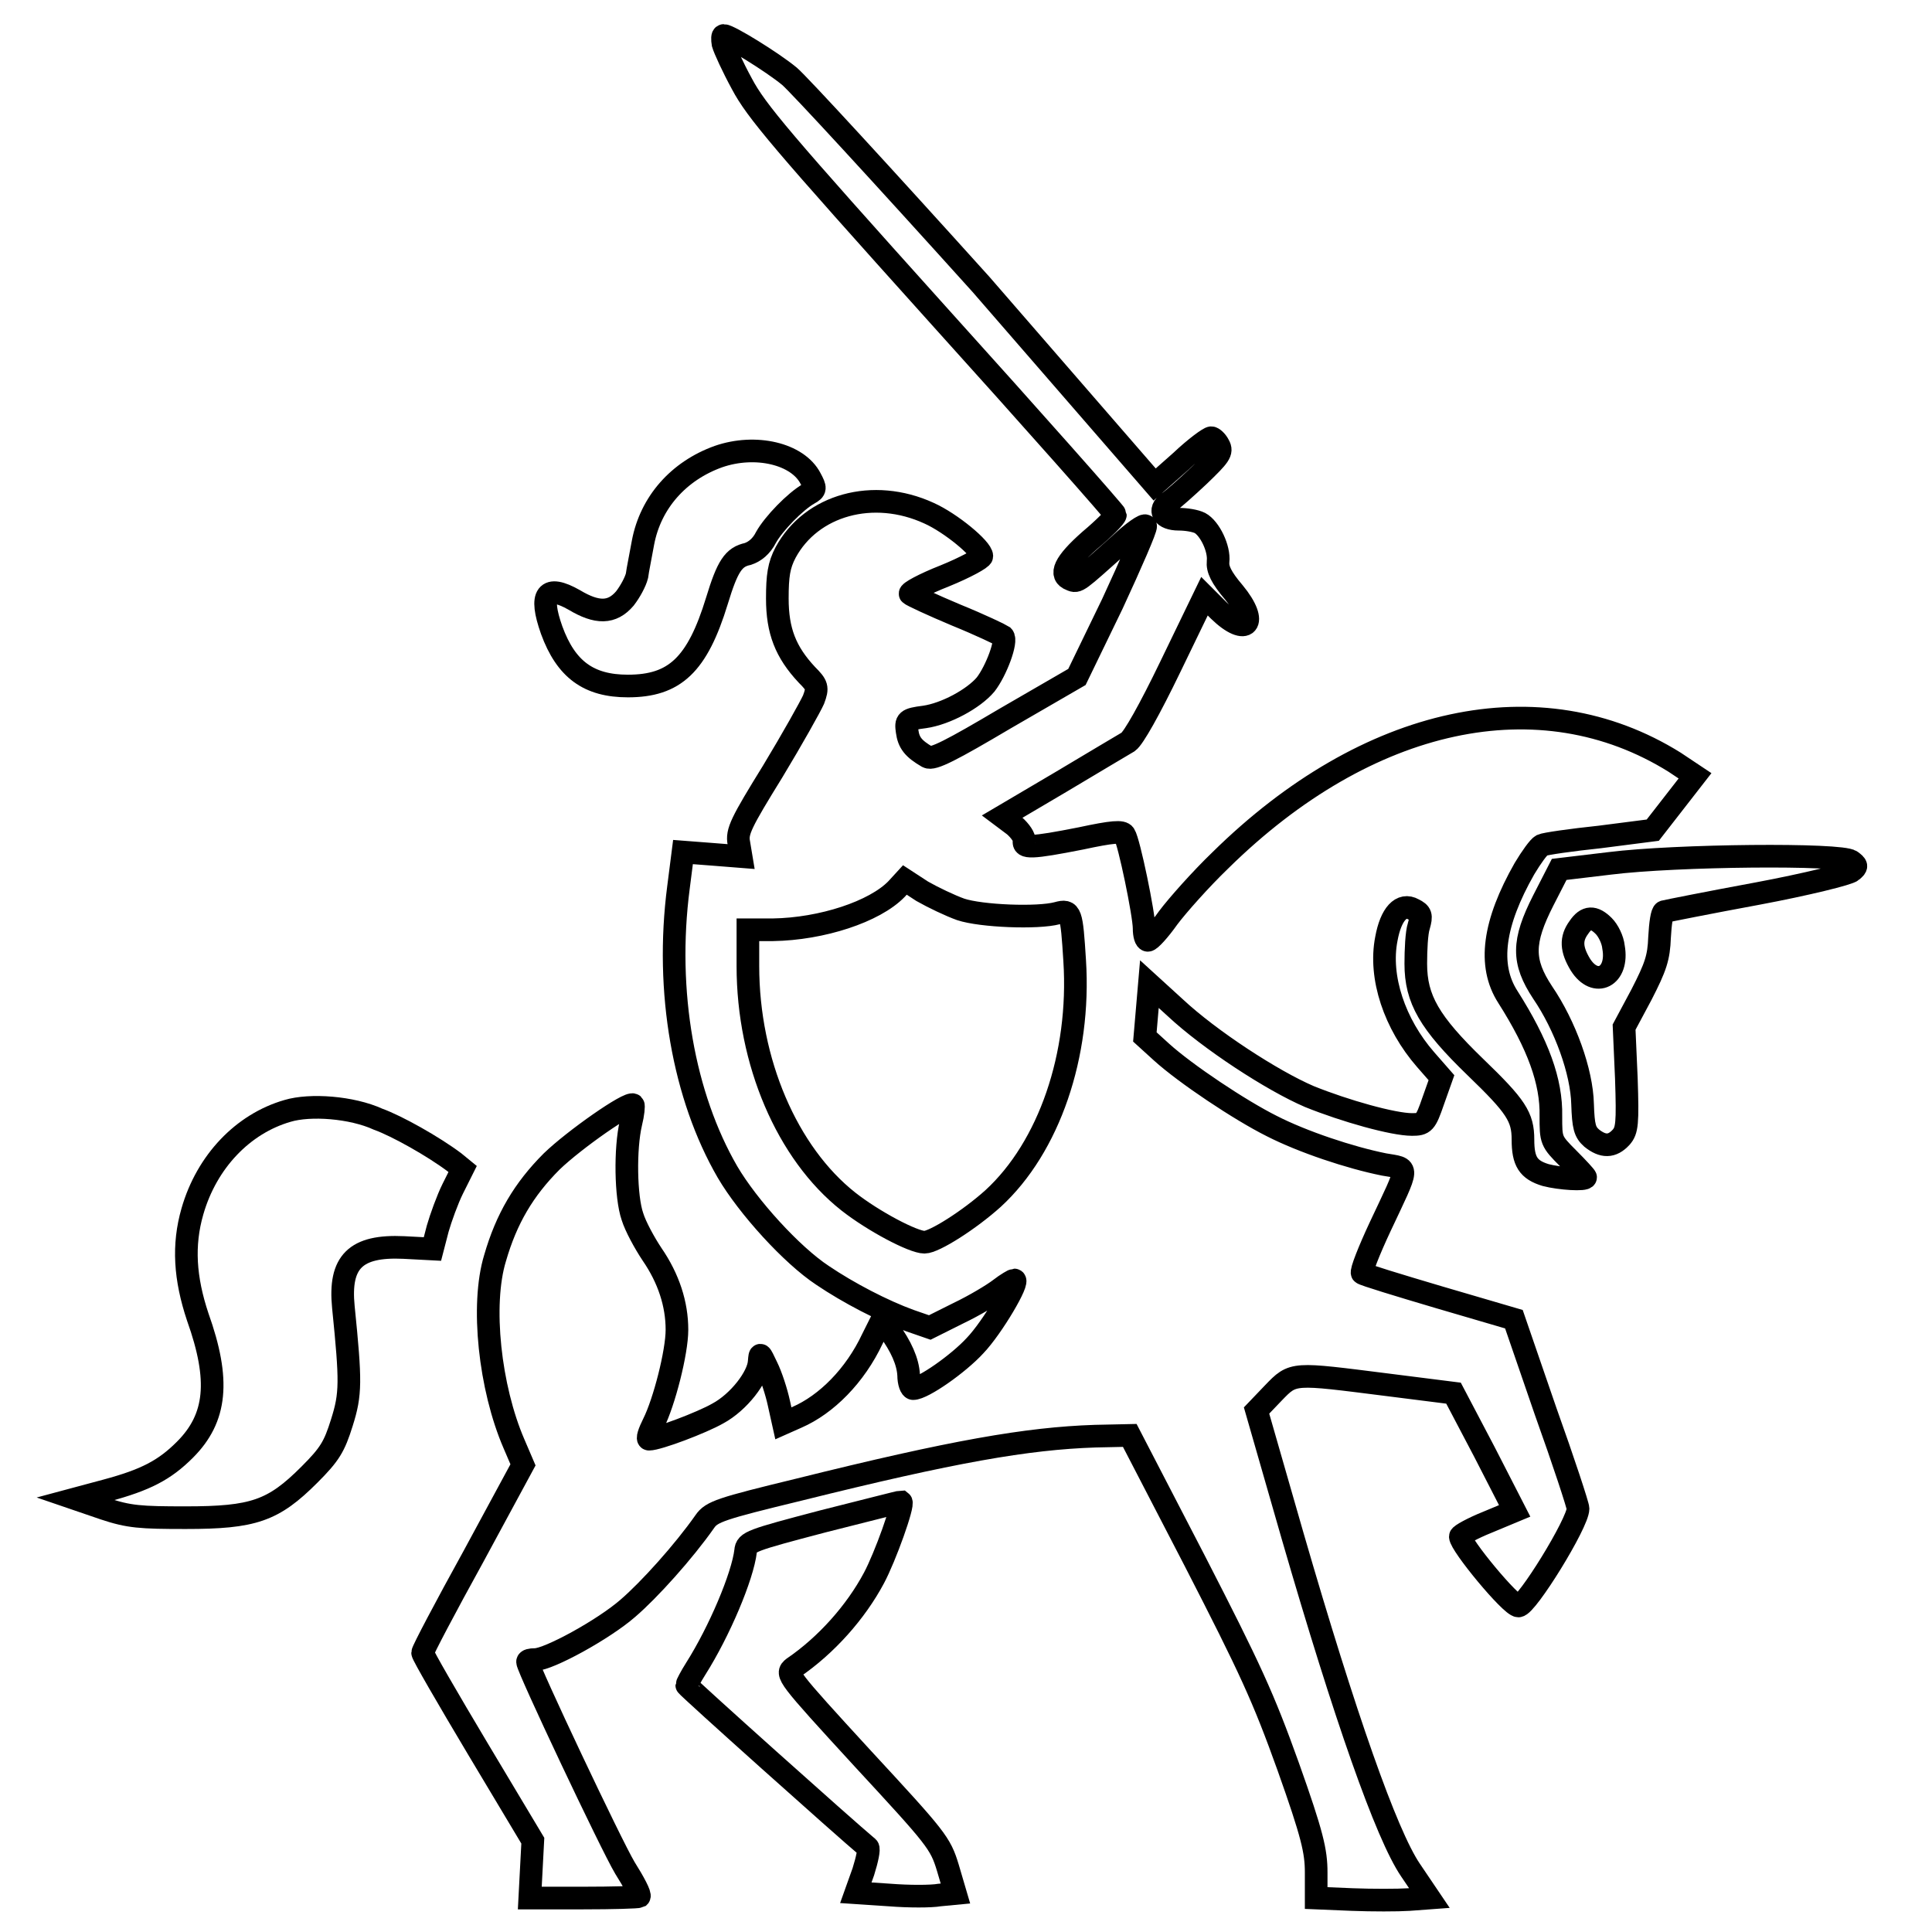 <?xml version="1.0" encoding="utf-8"?>
<!-- Svg Vector Icons : http://www.onlinewebfonts.com/icon -->
<!DOCTYPE svg PUBLIC "-//W3C//DTD SVG 1.1//EN" "http://www.w3.org/Graphics/SVG/1.1/DTD/svg11.dtd">
<svg version="1.1" xmlns="http://www.w3.org/2000/svg" xmlns:xlink="http://www.w3.org/1999/xlink" x="0px" y="0px" viewBox="0 0 256 256" enable-background="new 0 0 256 256" xml:space="preserve">
<g><g><g><path stroke-width="3" fill-opacity="0" stroke="#000000"  d="M95.8,5.8c0.2,0.7,1.3,3.1,2.5,5.3c1.9,3.6,5.3,7.6,25.8,30.4c13,14.4,23.7,26.5,23.7,26.7c0,0.3-1.5,1.8-3.4,3.4c-3.4,3-4.1,4.6-2.5,5.2c0.9,0.4,0.9,0.3,6.4-4.6c1.8-1.7,3.4-2.8,3.5-2.5c0.1,0.3-1.9,4.9-4.4,10.3l-4.7,9.7l-9.5,5.5c-7.1,4.2-9.6,5.5-10.3,5.1c-1.9-1.1-2.5-1.9-2.7-3.4c-0.2-1.4-0.1-1.6,2.3-1.9c2.8-0.4,6.5-2.4,8.1-4.3c1.4-1.8,2.9-5.8,2.3-6.4c-0.3-0.2-3-1.5-6.2-2.8c-3.1-1.3-5.9-2.6-6.1-2.8c-0.2-0.2,1.8-1.3,4.6-2.4c2.7-1.1,4.9-2.3,4.9-2.6c0-1-4.1-4.4-7-5.7c-7.4-3.4-15.6-1.1-19,5.2c-0.9,1.7-1.1,3.1-1.1,6.1c0,4.3,1.1,7.1,3.9,10.1c1.4,1.4,1.5,1.7,0.9,3.3c-0.4,0.9-2.8,5.2-5.4,9.5c-4.2,6.8-4.8,8-4.5,9.5l0.3,1.8l-3.8-0.3l-3.9-0.3l-0.6,4.7c-1.8,13.8,0.7,27.7,6.5,37.7c2.7,4.6,8.5,11,12.6,13.7c3.4,2.3,8,4.7,11.6,6l2.6,0.9l3.8-1.9c2.1-1,4.6-2.5,5.5-3.2c0.9-0.7,1.8-1.2,1.9-1.2c0.8,0-2.9,6.3-5.2,8.7c-2.2,2.4-6.9,5.7-8.2,5.7c-0.3,0-0.6-0.8-0.6-1.8c-0.1-1.8-1-3.8-2.6-6l-1-1.2l-1.2,2.4c-2.3,4.9-6.1,8.7-10,10.4l-1.8,0.8l-0.6-2.7c-0.3-1.4-1-3.6-1.6-4.8c-0.9-1.9-0.9-1.9-1-0.7c-0.1,2-2.7,5.4-5.5,6.9c-2.1,1.2-7.9,3.4-9.1,3.4c-0.3,0,0-0.9,0.6-2.1c1.4-2.8,3.1-9.4,3.1-12.4c0-3.4-1.1-6.8-3.3-10c-1-1.5-2.2-3.7-2.6-5c-0.9-2.6-1-9-0.2-12.4c0.3-1.2,0.4-2.3,0.3-2.4c-0.5-0.5-7.8,4.6-10.8,7.5c-3.7,3.7-6,7.6-7.5,12.8c-1.9,6.2-0.7,17.2,2.5,24.6l1.2,2.8l-6.6,12.2c-3.7,6.7-6.7,12.4-6.7,12.7c0,0.3,3.3,6,7.3,12.7l7.3,12.2l-0.2,3.8l-0.2,3.8h7.1c3.9,0,7.2-0.1,7.4-0.2c0.2-0.2-0.7-1.9-1.9-3.8c-1.8-3-12.9-26.5-12.9-27.3c0-0.2,0.4-0.3,1-0.3c1.8,0,9.1-4,12.3-6.8c2.8-2.4,7.4-7.5,10.2-11.5c0.9-1.3,2.1-1.7,12.4-4.2c20.5-5.1,30.3-6.8,39.3-7.1l4.6-0.1l8.6,16.6c7.4,14.4,9.1,18.1,12.4,27.3c3.2,9,3.7,11.2,3.7,14v3.4l4.8,0.2c2.6,0.1,6,0.1,7.5,0l2.7-0.2l-2.5-3.7c-3.2-4.7-8.7-20.4-15.6-44.2l-4.8-16.7l2.2-2.3c2.7-2.8,2.5-2.7,15.2-1.1l8.7,1.1l4.1,7.8l4,7.8l-3.6,1.5c-2,0.8-3.6,1.7-3.6,1.9c0,1.1,6.7,9.2,7.7,9.2c1.1,0,7.9-11,7.9-12.9c0-0.4-1.9-6.2-4.3-12.9l-4.2-12.2l-9.9-2.9c-5.4-1.6-10-3-10.2-3.2c-0.2-0.2,0.9-3,2.4-6.2c3.9-8.3,3.9-7.6,0.5-8.2c-4.5-0.9-10.8-3-14.9-5.1c-4.2-2.1-11.4-6.9-14.6-9.8l-2.2-2l0.3-3.5l0.3-3.5l3.4,3.1c4.6,4.3,12.9,9.7,17.8,11.8c4.7,1.9,11.1,3.7,13.6,3.7c1.6,0,1.8-0.2,2.8-3.1l1.1-3.1l-2.1-2.4c-4.1-4.7-6.2-10.9-5.2-16c0.6-3.3,2-4.8,3.6-3.9c1,0.5,1.1,0.8,0.7,2.2c-0.3,0.9-0.4,3.2-0.4,5c0,4.7,1.8,7.8,7.9,13.7c5.4,5.2,6.3,6.6,6.3,9.6c0,2.9,0.7,4,3,4.7c1.9,0.5,5.3,0.7,5.3,0.3c0-0.1-1-1.2-2.3-2.5c-2.3-2.3-2.3-2.4-2.3-5.6c0.1-4.6-1.7-9.5-5.7-15.8c-2.7-4.2-1.9-9.8,2.2-17c0.9-1.5,1.9-2.9,2.3-3.1c0.4-0.2,3.9-0.7,7.7-1.1l7-0.9l2.8-3.6l2.8-3.6l-2.7-1.8c-17.8-11.1-40.7-6.2-60.2,13c-2.6,2.5-5.7,6-6.9,7.6c-1.2,1.7-2.4,3-2.7,3s-0.5-0.7-0.5-1.6c0-1.8-2-11.5-2.6-12.4c-0.3-0.5-1.6-0.4-5.8,0.5c-6.6,1.3-7.7,1.3-7.5,0.3c0.1-0.4-0.5-1.3-1.3-2l-1.6-1.2l7.8-4.6c4.2-2.5,8.2-4.9,8.9-5.3c0.7-0.5,2.8-4.2,5.6-10l4.5-9.3l1.9,1.9c3.7,3.6,5.4,1.7,2-2.4c-1.7-2-2.2-3.1-2.1-4.1c0.2-1.7-1.1-4.4-2.4-5.1c-0.6-0.3-1.8-0.5-2.8-0.5c-2.1,0-2.8-1.2-1.4-2.2c0.6-0.4,2.4-2,4.1-3.6c2.7-2.6,3.1-3.1,2.6-4c-0.3-0.6-0.8-1-1-1c-0.3,0-2.1,1.3-4,3.1l-3.5,3.1L130,37.7c-12.8-14.2-24.2-26.6-25.4-27.6c-2.3-1.9-8-5.4-8.7-5.4C95.7,4.7,95.7,5.2,95.8,5.8z M127.3,120.5c2.7,0.9,10.2,1.2,12.8,0.5c1.8-0.5,1.9-0.1,2.3,6.3c0.8,12.5-3.4,24.7-10.8,31.5c-3.1,2.8-7.8,5.8-9.1,5.8c-1.5,0-6.8-2.8-10.1-5.4c-8.1-6.4-13.3-18.5-13.3-31.2v-4.8h3.3c6.5-0.1,13.5-2.4,16.4-5.4l1.1-1.2l2.3,1.5C123.6,118.9,125.9,120,127.3,120.5z"/><path stroke-width="3" fill-opacity="0" stroke="#000000"  d="M95.2,60.5c-5.3,1.9-9,6.1-10,11.4c-0.3,1.7-0.7,3.6-0.8,4.4c-0.2,0.8-0.9,2.1-1.6,3c-1.7,2-3.7,2-6.7,0.2c-3.7-2.1-4.7-0.8-3,4c1.9,5.2,4.9,7.4,10.1,7.4c6.2,0,9.2-2.8,11.8-11.3c1.4-4.6,2.2-5.8,4.1-6.2c0.9-0.3,1.8-1,2.4-2.2c1-1.8,3.9-4.8,5.7-5.8c0.9-0.5,0.9-0.7,0.2-2C105.7,60.1,100.1,58.8,95.2,60.5z"/><path stroke-width="3" fill-opacity="0" stroke="#000000"  d="M213.3,114.4l-6.7,0.8l-2.1,4.1c-2.8,5.5-2.8,8.1-0.1,12.2c3,4.4,5.2,10.5,5.3,14.8c0.1,3,0.3,3.7,1.2,4.5c1.5,1.2,2.7,1.2,3.9-0.1c0.8-0.9,0.9-1.8,0.7-7.8l-0.3-6.8l2.3-4.3c1.9-3.7,2.3-4.9,2.4-7.6c0.1-1.8,0.3-3.3,0.6-3.4c0.4-0.1,5.9-1.2,12.4-2.4c6.4-1.2,12.1-2.6,12.5-3c0.7-0.6,0.7-0.7-0.1-1.3C244,113.1,222.1,113.3,213.3,114.4z M212.5,122.7c0.6,0.6,1.2,1.8,1.3,2.8c0.7,3.9-2.4,5.5-4.4,2.3c-1.2-2-1.3-3.4-0.2-4.9C210.2,121.4,211.2,121.4,212.5,122.7z"/><path stroke-width="3" fill-opacity="0" stroke="#000000"  d="M38.1,147.2c-5.9,1.7-10.7,6.7-12.6,13.3c-1.3,4.5-1,8.9,0.7,14c3,8.4,2.5,13.4-1.7,17.6c-2.7,2.7-5.2,4-10.4,5.4l-4.1,1.1l3.8,1.3c3.3,1.1,4.8,1.2,10.8,1.2c9,0,11.6-0.9,16.4-5.7c2.7-2.7,3.3-3.7,4.3-6.9c1.2-3.8,1.2-5.4,0.2-15.3c-0.6-6,1.6-8.2,8-7.9l3.8,0.2l0.7-2.7c0.4-1.4,1.3-3.9,2-5.3l1.3-2.6l-1.1-0.9c-2.8-2.1-7.6-4.8-10.1-5.7C46.6,146.7,41.1,146.3,38.1,147.2z"/><path stroke-width="3" fill-opacity="0" stroke="#000000"  d="M109,201.6c-9.5,2.5-10.1,2.7-10.2,3.9c-0.4,3.4-3.5,10.7-6.6,15.6c-0.7,1.1-1.2,2.1-1.2,2.2c0,0.2,21,19,24,21.5c0.2,0.2-0.1,1.6-0.6,3.2l-1,2.8l4.5,0.3c2.5,0.2,5.5,0.2,6.6,0l2.1-0.2l-1-3.4c-1-3.3-1.5-3.9-11.3-14.5c-10.1-11-10.2-11.2-9.2-12c4.4-3,8.3-7.4,10.7-11.9c1.5-2.8,4-9.8,3.6-10.1C119.2,199,114.6,200.2,109,201.6z"/></g></g></g>
</svg>